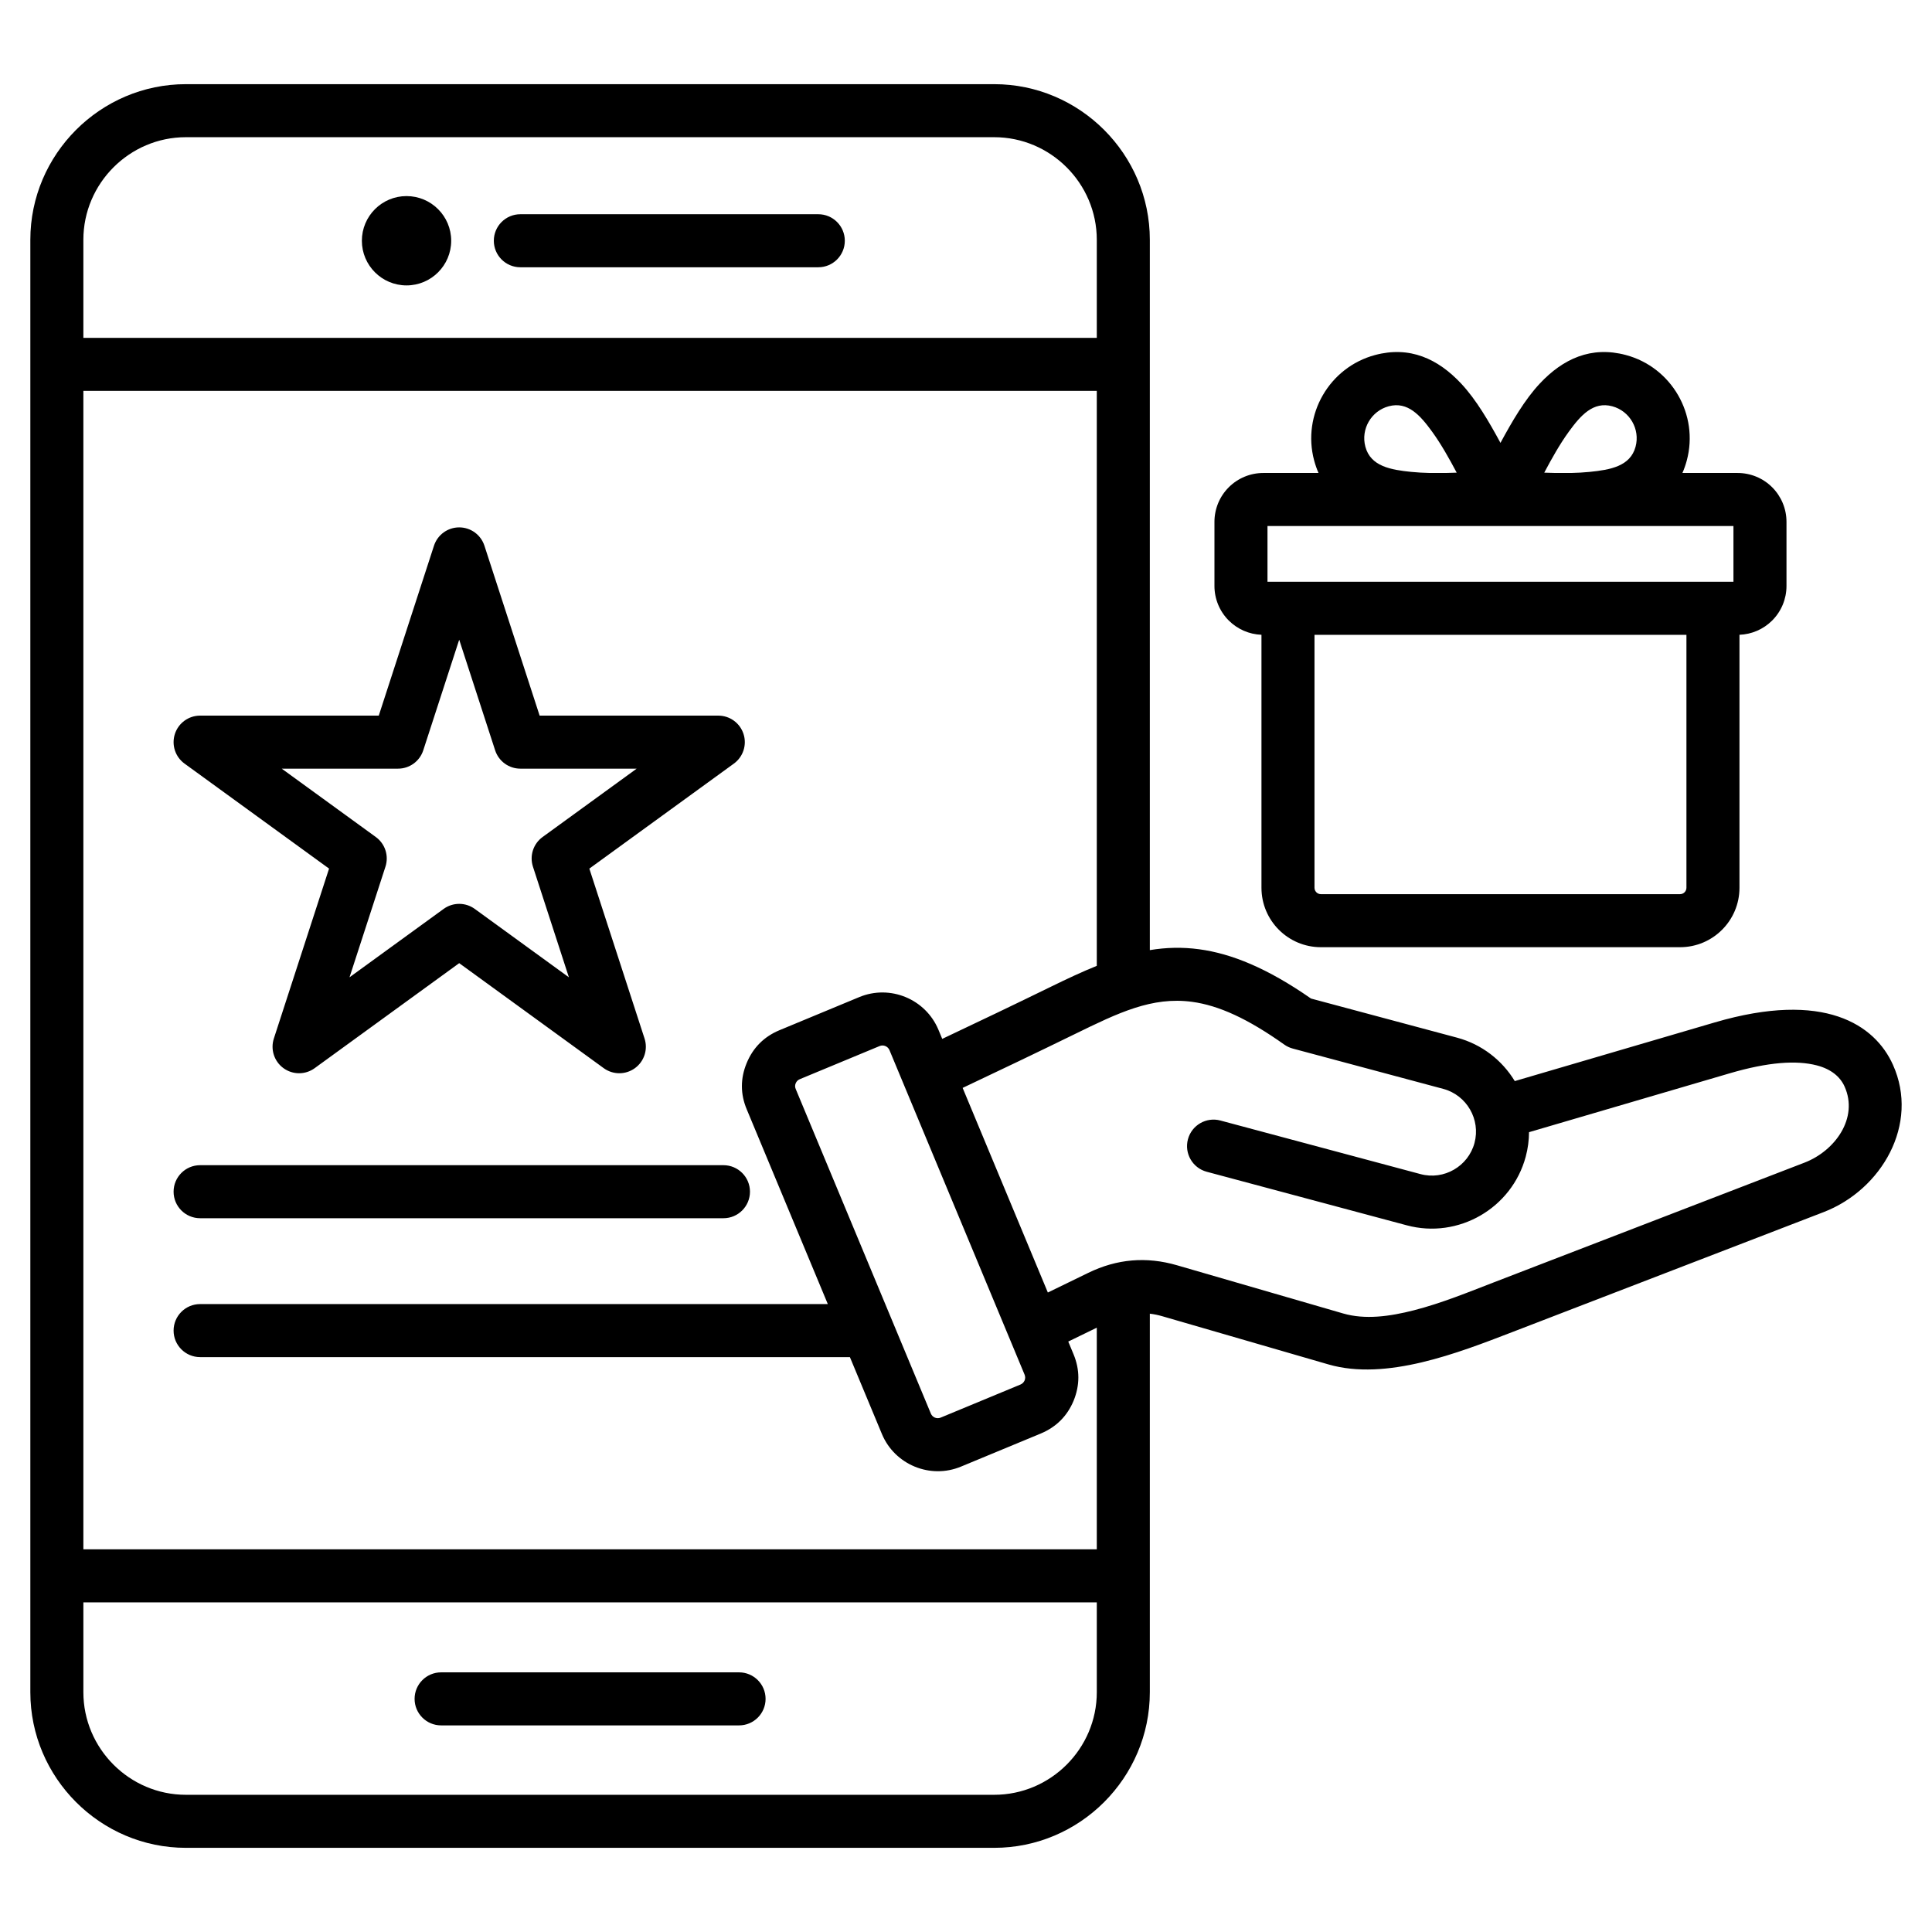 <svg clip-rule="evenodd" fill-rule="evenodd" stroke-linejoin="round" stroke-miterlimit="2" viewBox="0 0 510 510" xmlns="http://www.w3.org/2000/svg"><path d="m332.995 167.567c-3.244-.122-6.329-1.464-8.633-3.768-2.419-2.418-3.777-5.698-3.777-9.118v-16.933c0-3.419 1.358-6.699 3.777-9.117 2.418-2.419 5.698-3.777 9.118-3.777h14.577c-.455-1.033-.842-2.134-1.156-3.305-3.237-12.069 3.992-24.594 16.067-27.829 9.151-2.452 16.604.971 22.755 7.548 3.979 4.254 7.337 10.049 10.364 15.637 3.026-5.588 6.384-11.383 10.363-15.637 6.151-6.577 13.604-10 22.755-7.548 12.075 3.235 19.304 15.76 16.067 27.829-.314 1.171-.701 2.272-1.156 3.305h14.578c3.419 0 6.699 1.358 9.117 3.777 2.419 2.418 3.777 5.698 3.777 9.117v16.933c0 3.42-1.358 6.7-3.777 9.118-2.303 2.304-5.389 3.646-8.633 3.768v66.78c0 8.66-7.031 15.691-15.69 15.691h-94.802c-8.66 0-15.691-7.031-15.691-15.691zm1.59-28.713v14.722h123.003v-14.722zm47.01-14c.988-.019 1.969-.049 2.936-.084-1.973-3.717-4.1-7.526-6.5-10.833-3.085-4.249-6.409-8.042-11.439-6.694-4.635 1.242-7.412 6.047-6.168 10.679l.001.004c1.382 5.165 6.689 6.098 12.115 6.642 1.614.162 3.265.249 4.922.286zm33.116 0c1.657-.037 3.308-.124 4.922-.286 5.426-.544 10.733-1.477 12.115-6.642l.002-.004c1.243-4.632-1.534-9.437-6.168-10.679-5.031-1.348-8.354 2.445-11.439 6.694-2.401 3.307-4.528 7.116-6.501 10.833.967.035 1.948.065 2.936.084zm30.467 42.722h-98.183v66.771c0 .933.758 1.691 1.691 1.691h94.802c.932 0 1.69-.758 1.69-1.691zm-141.651 179.203v99.919c0 22.598-18.486 41.084-41.083 41.084h-213.38c-22.566 0-41.056-18.485-41.056-41.084v-383.396c0-22.599 18.49-41.084 41.056-41.084h213.38c22.597 0 41.083 18.486 41.083 41.084v187.505c4.256-.706 8.534-.832 13.025-.225 8.55 1.155 17.979 4.978 29.523 13.009l38.536 10.323c6.61 1.77 11.937 6.012 15.252 11.466l52.789-15.486c28.915-8.483 42.283.607 47.038 11.18 7.064 15.706-3.006 32.992-18.297 38.892l-82.248 31.693c-14.213 5.47-33.235 12.937-48.488 8.509l-43.816-12.711-.012-.003c-1.111-.324-2.211-.549-3.302-.675zm-14-91.821v-151.773h-267.519v305.798h267.519v-58.508l-7.532 3.664c.466 1.119.932 2.239 1.398 3.358l.003.008c1.677 4.055 1.681 8.142.022 12.227l-.012.029c-1.676 4.024-4.565 6.927-8.637 8.641l-.018.008s-21.062 8.731-21.062 8.731c-8.121 3.388-17.524-.502-20.892-8.616-2.814-6.76-5.628-13.521-8.443-20.281h-171.53c-3.863 0-7-3.137-7-7 0-3.864 3.137-7 7-7h165.7c-7.133-17.128-14.267-34.255-21.394-51.382-1.708-4.051-1.714-8.162-.026-12.243 1.683-4.071 4.593-6.977 8.638-8.663l21.085-8.751c8.115-3.369 17.488.485 20.89 8.608l.003.007c.335.806.671 1.612 1.006 2.418 9.633-4.56 19.251-9.151 28.828-13.835 4.209-2.059 8.159-3.906 11.973-5.445zm-236.703 66.623c-3.863 0-7-3.137-7-7s3.137-7 7-7h138.151c3.863 0 7 3.137 7 7s-3.137 7-7 7zm75.052-177.529s14.574 44.854 14.574 44.854h47.163c3.033 0 5.72 1.953 6.658 4.837.937 2.884-.09 6.044-2.543 7.826 0 0-38.156 27.722-38.156 27.722l14.574 44.855c.937 2.884-.089 6.043-2.543 7.826-2.453 1.782-5.775 1.782-8.229 0 0 0-38.155-27.722-38.155-27.722l-38.156 27.722c-2.453 1.782-5.775 1.782-8.229 0-2.453-1.783-3.48-4.942-2.543-7.826 0 0 14.574-44.855 14.574-44.855l-38.155-27.722c-2.454-1.782-3.48-4.942-2.543-7.826s3.625-4.837 6.657-4.837h47.163l14.574-44.854c.937-2.884 3.625-4.837 6.658-4.837 3.032 0 5.72 1.953 6.657 4.837zm-6.657 24.815-9.489 29.202c-.937 2.885-3.624 4.837-6.657 4.837h-30.705l24.841 18.048c2.453 1.783 3.48 4.942 2.543 7.826l-9.489 29.203 24.841-18.048c2.454-1.783 5.776-1.783 8.229 0l24.841 18.048-9.488-29.203c-.937-2.884.089-6.043 2.543-7.826l24.84-18.048h-30.705c-3.032 0-5.72-1.952-6.657-4.837zm168.308-79.682v-25.883c0-14.897-12.186-27.084-27.083-27.084h-213.38c-14.874 0-27.056 12.188-27.056 27.084v25.883zm-170.423-25.633c0 6.506-5.283 11.789-11.79 11.789-6.506 0-11.789-5.283-11.789-11.789 0-6.507 5.283-11.789 11.789-11.789 6.507 0 11.79 5.282 11.79 11.789zm18.254 7c-3.863 0-7-3.137-7-7 0-3.864 3.137-7 7-7h78.652c3.864 0 7 3.136 7 7 0 3.863-3.136 7-7 7zm139.248 270.64 10.656-5.184c7.604-3.703 15.383-4.36 23.479-1.996l43.817 12.711c5.799 1.683 12.285.798 18.679-.84 7.382-1.892 14.642-4.889 20.877-7.288l82.24-31.691c8.075-3.116 14.299-11.793 10.568-20.087-1.169-2.6-3.568-4.604-7.338-5.583-5.377-1.395-12.852-.881-22.991 2.094l-52.969 15.539c-.01 2.137-.292 4.304-.869 6.458-3.649 13.625-17.797 21.797-31.41 18.127l-52.808-14.14c-3.732-1-5.95-4.841-4.951-8.573s4.841-5.95 8.572-4.951l52.808 14.141.011.003c6.182 1.666 12.599-2.046 14.255-8.229 1.657-6.186-2.056-12.609-8.243-14.265l-39.735-10.645c-.803-.215-1.562-.572-2.24-1.053-9.624-6.83-17.289-10.332-24.337-11.284-10.56-1.427-19.47 2.896-30.971 8.522-9.831 4.809-19.705 9.52-29.593 14.199 7.495 18.004 14.996 36.008 22.493 54.015zm-10.056 12.273c-.013-.031-.026-.063-.039-.094-9.289-22.315-18.586-44.63-27.876-66.944-.011-.027-.022-.053-.033-.08-1.267-3.045-2.535-6.09-3.802-9.135-.425-1.012-1.593-1.497-2.606-1.077l-21.073 8.747c-.506.211-.869.577-1.08 1.087-.202.488-.213.979.002 1.485l.009.023c8.458 20.322 16.924 40.644 25.387 60.968.032.075.063.15.094.226 3.398 8.159 6.795 16.319 10.19 24.478l.002.003c.416 1.002 1.574 1.487 2.588 1.062l21.05-8.726.018-.008c.503-.219.873-.574 1.098-1.096.193-.508.19-1.019-.02-1.527-1.302-3.131-2.605-6.261-3.909-9.392zm-244.542 69.518v23.715c0 14.896 12.182 27.084 27.056 27.084h213.38c14.897 0 27.083-12.187 27.083-27.084v-23.715zm94.434 32.477c-3.864 0-7-3.137-7-7s3.136-7 7-7h78.652c3.863 0 7 3.137 7 7s-3.137 7-7 7z"/></svg>